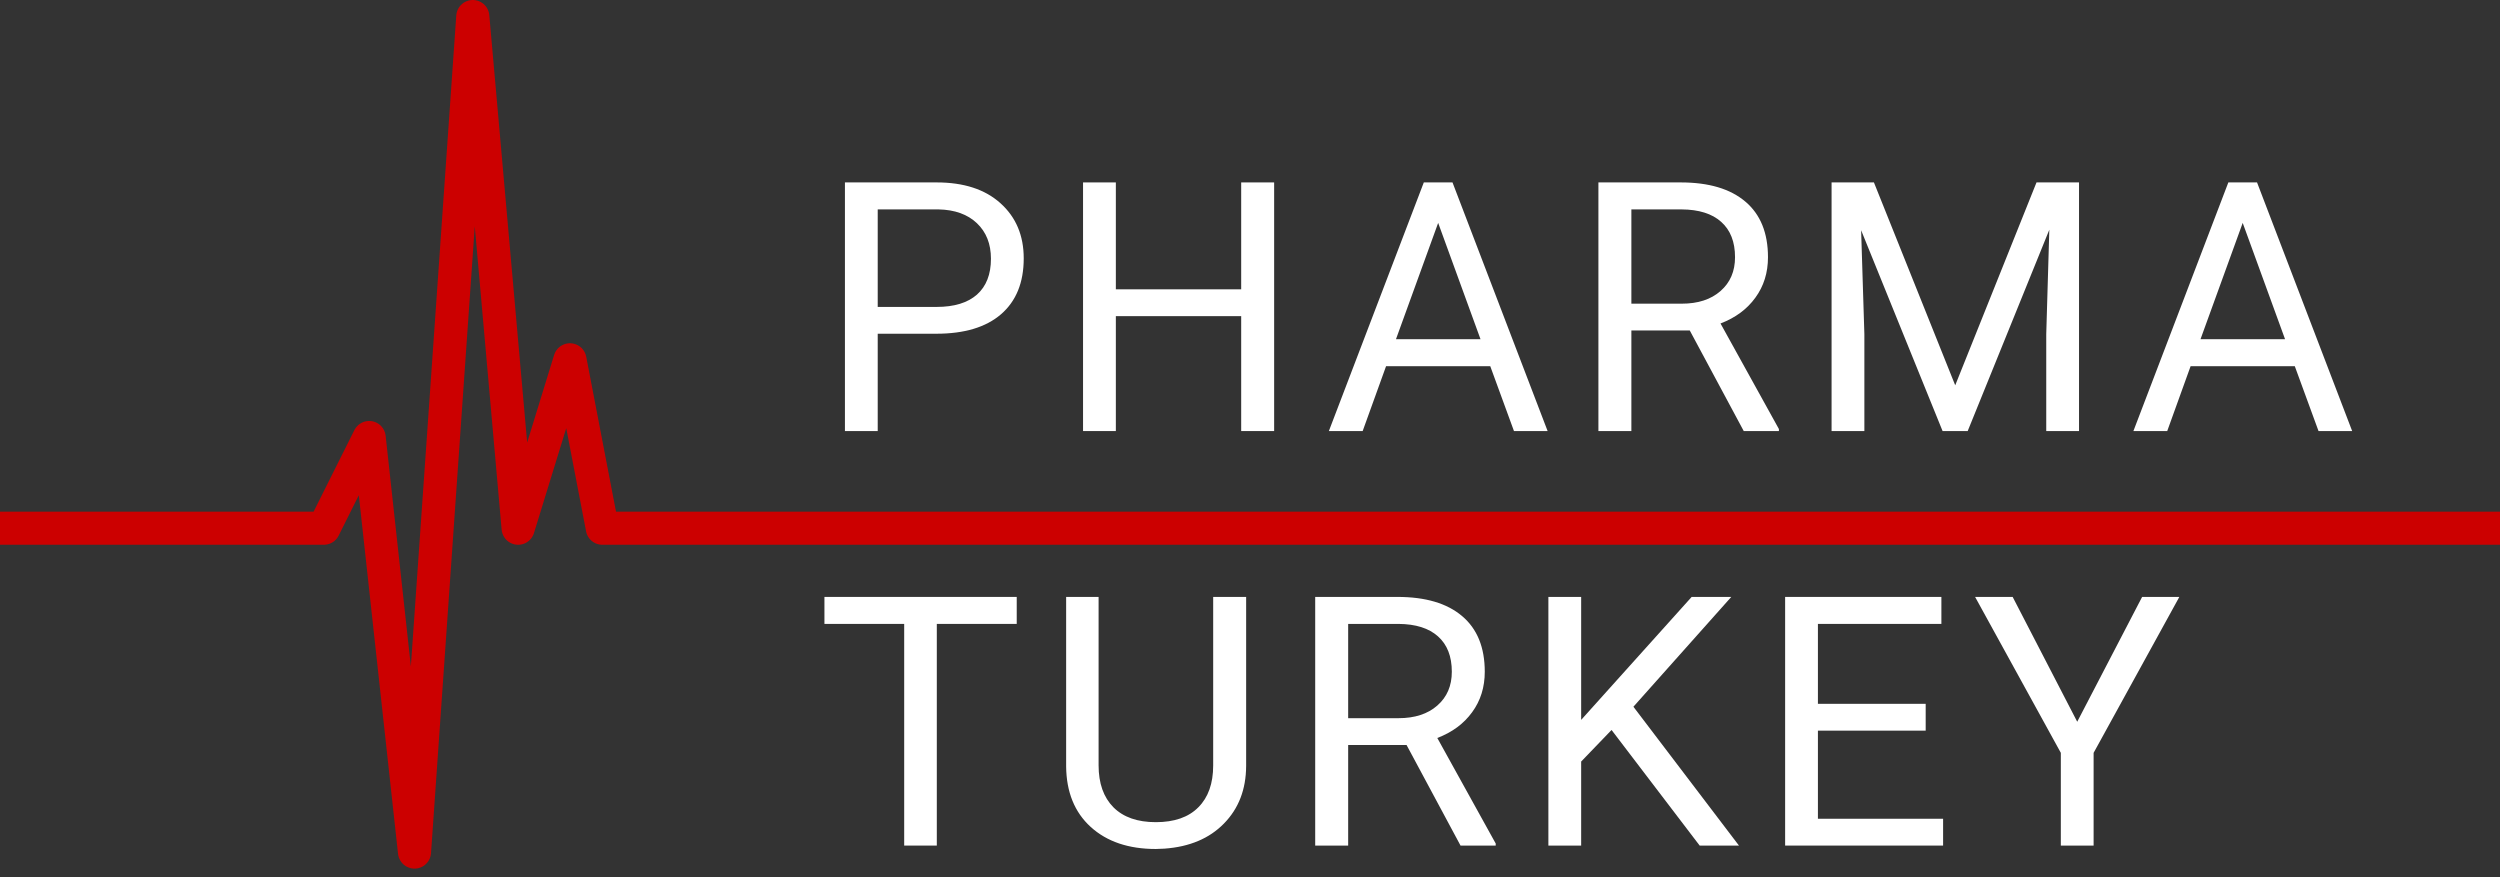 <svg width="151" height="53" viewBox="0 0 151 53" fill="none" xmlns="http://www.w3.org/2000/svg">
<rect x="0" y="0" width="151" height="53" fill="#333333" stroke="none"/>
<path d="M0 31.904H19.56L22.298 26.427L25.036 51.464L28.557 1L31.295 31.904L34.425 21.733L36.381 31.904H151" stroke="#CC0000" stroke-width="2" stroke-linejoin="round"/>
<path d="M53.014 20.157V26.036H51.034V11.018H56.573C58.216 11.018 59.502 11.438 60.43 12.277C61.365 13.116 61.833 14.226 61.833 15.608C61.833 17.066 61.376 18.19 60.461 18.981C59.553 19.765 58.251 20.157 56.552 20.157H53.014ZM53.014 18.538H56.573C57.632 18.538 58.443 18.29 59.007 17.795C59.571 17.293 59.853 16.571 59.853 15.629C59.853 14.735 59.571 14.02 59.007 13.483C58.443 12.947 57.669 12.668 56.686 12.648H53.014V18.538Z" fill="white"/>
<path d="M76.958 26.036H74.968V19.095H67.397V26.036H65.416V11.018H67.397V17.475H74.968V11.018H76.958V26.036Z" fill="white"/>
<path d="M90.011 22.117H83.719L82.305 26.036H80.263L85.998 11.018H87.731L93.476 26.036H91.444L90.011 22.117ZM84.317 20.487H89.423L86.865 13.463L84.317 20.487Z" fill="white"/>
<path d="M102.062 19.961H98.535V26.036H96.544V11.018H101.515C103.207 11.018 104.507 11.403 105.414 12.173C106.329 12.944 106.786 14.064 106.786 15.536C106.786 16.471 106.532 17.286 106.023 17.981C105.521 18.675 104.82 19.194 103.919 19.538L107.446 25.913V26.036H105.322L102.062 19.961ZM98.535 18.342H101.577C102.561 18.342 103.341 18.087 103.919 17.578C104.503 17.069 104.796 16.389 104.796 15.536C104.796 14.608 104.517 13.896 103.96 13.401C103.41 12.906 102.612 12.655 101.567 12.648H98.535V18.342Z" fill="white"/>
<path d="M113.185 11.018L118.095 23.272L123.005 11.018H125.573V26.036H123.593V20.188L123.779 13.875L118.848 26.036H117.332L112.412 13.906L112.608 20.188V26.036H110.627V11.018H113.185Z" fill="white"/>
<path d="M138.605 22.117H132.313L130.9 26.036H128.857L134.592 11.018H136.325L142.071 26.036H140.039L138.605 22.117ZM132.911 20.487H138.017L135.459 13.463L132.911 20.487Z" fill="white"/>
<path d="M61.41 37.684H56.583V51.073H54.613V37.684H49.796V36.054H61.41V37.684Z" fill="white"/>
<path d="M75.267 36.054V46.266C75.26 47.682 74.813 48.841 73.926 49.742C73.046 50.643 71.849 51.148 70.336 51.258L69.81 51.279C68.167 51.279 66.857 50.835 65.88 49.948C64.904 49.061 64.409 47.841 64.395 46.287V36.054H66.355V46.225C66.355 47.311 66.654 48.157 67.252 48.762C67.851 49.36 68.703 49.659 69.81 49.659C70.931 49.659 71.787 49.36 72.379 48.762C72.977 48.164 73.276 47.322 73.276 46.235V36.054H75.267Z" fill="white"/>
<path d="M84.956 44.997H81.429V51.073H79.438V36.054H84.41C86.101 36.054 87.401 36.44 88.309 37.21C89.223 37.98 89.68 39.101 89.68 40.572C89.68 41.508 89.426 42.322 88.917 43.017C88.415 43.711 87.714 44.23 86.813 44.574L90.341 50.949V51.073H88.216L84.956 44.997ZM81.429 43.378H84.472C85.455 43.378 86.235 43.123 86.813 42.615C87.397 42.106 87.69 41.425 87.69 40.572C87.69 39.644 87.411 38.932 86.854 38.437C86.304 37.942 85.507 37.691 84.461 37.684H81.429V43.378Z" fill="white"/>
<path d="M97.338 44.09L95.502 45.998V51.073H93.522V36.054H95.502V43.481L102.176 36.054H104.569L98.658 42.687L105.033 51.073H102.66L97.338 44.09Z" fill="white"/>
<path d="M116.311 44.131H109.802V49.453H117.363V51.073H107.822V36.054H117.26V37.684H109.802V42.511H116.311V44.131Z" fill="white"/>
<path d="M125.464 43.594L129.384 36.054H131.632L126.454 45.472V51.073H124.474V45.472L119.296 36.054H121.565L125.464 43.594Z" fill="white"/>
</svg>
